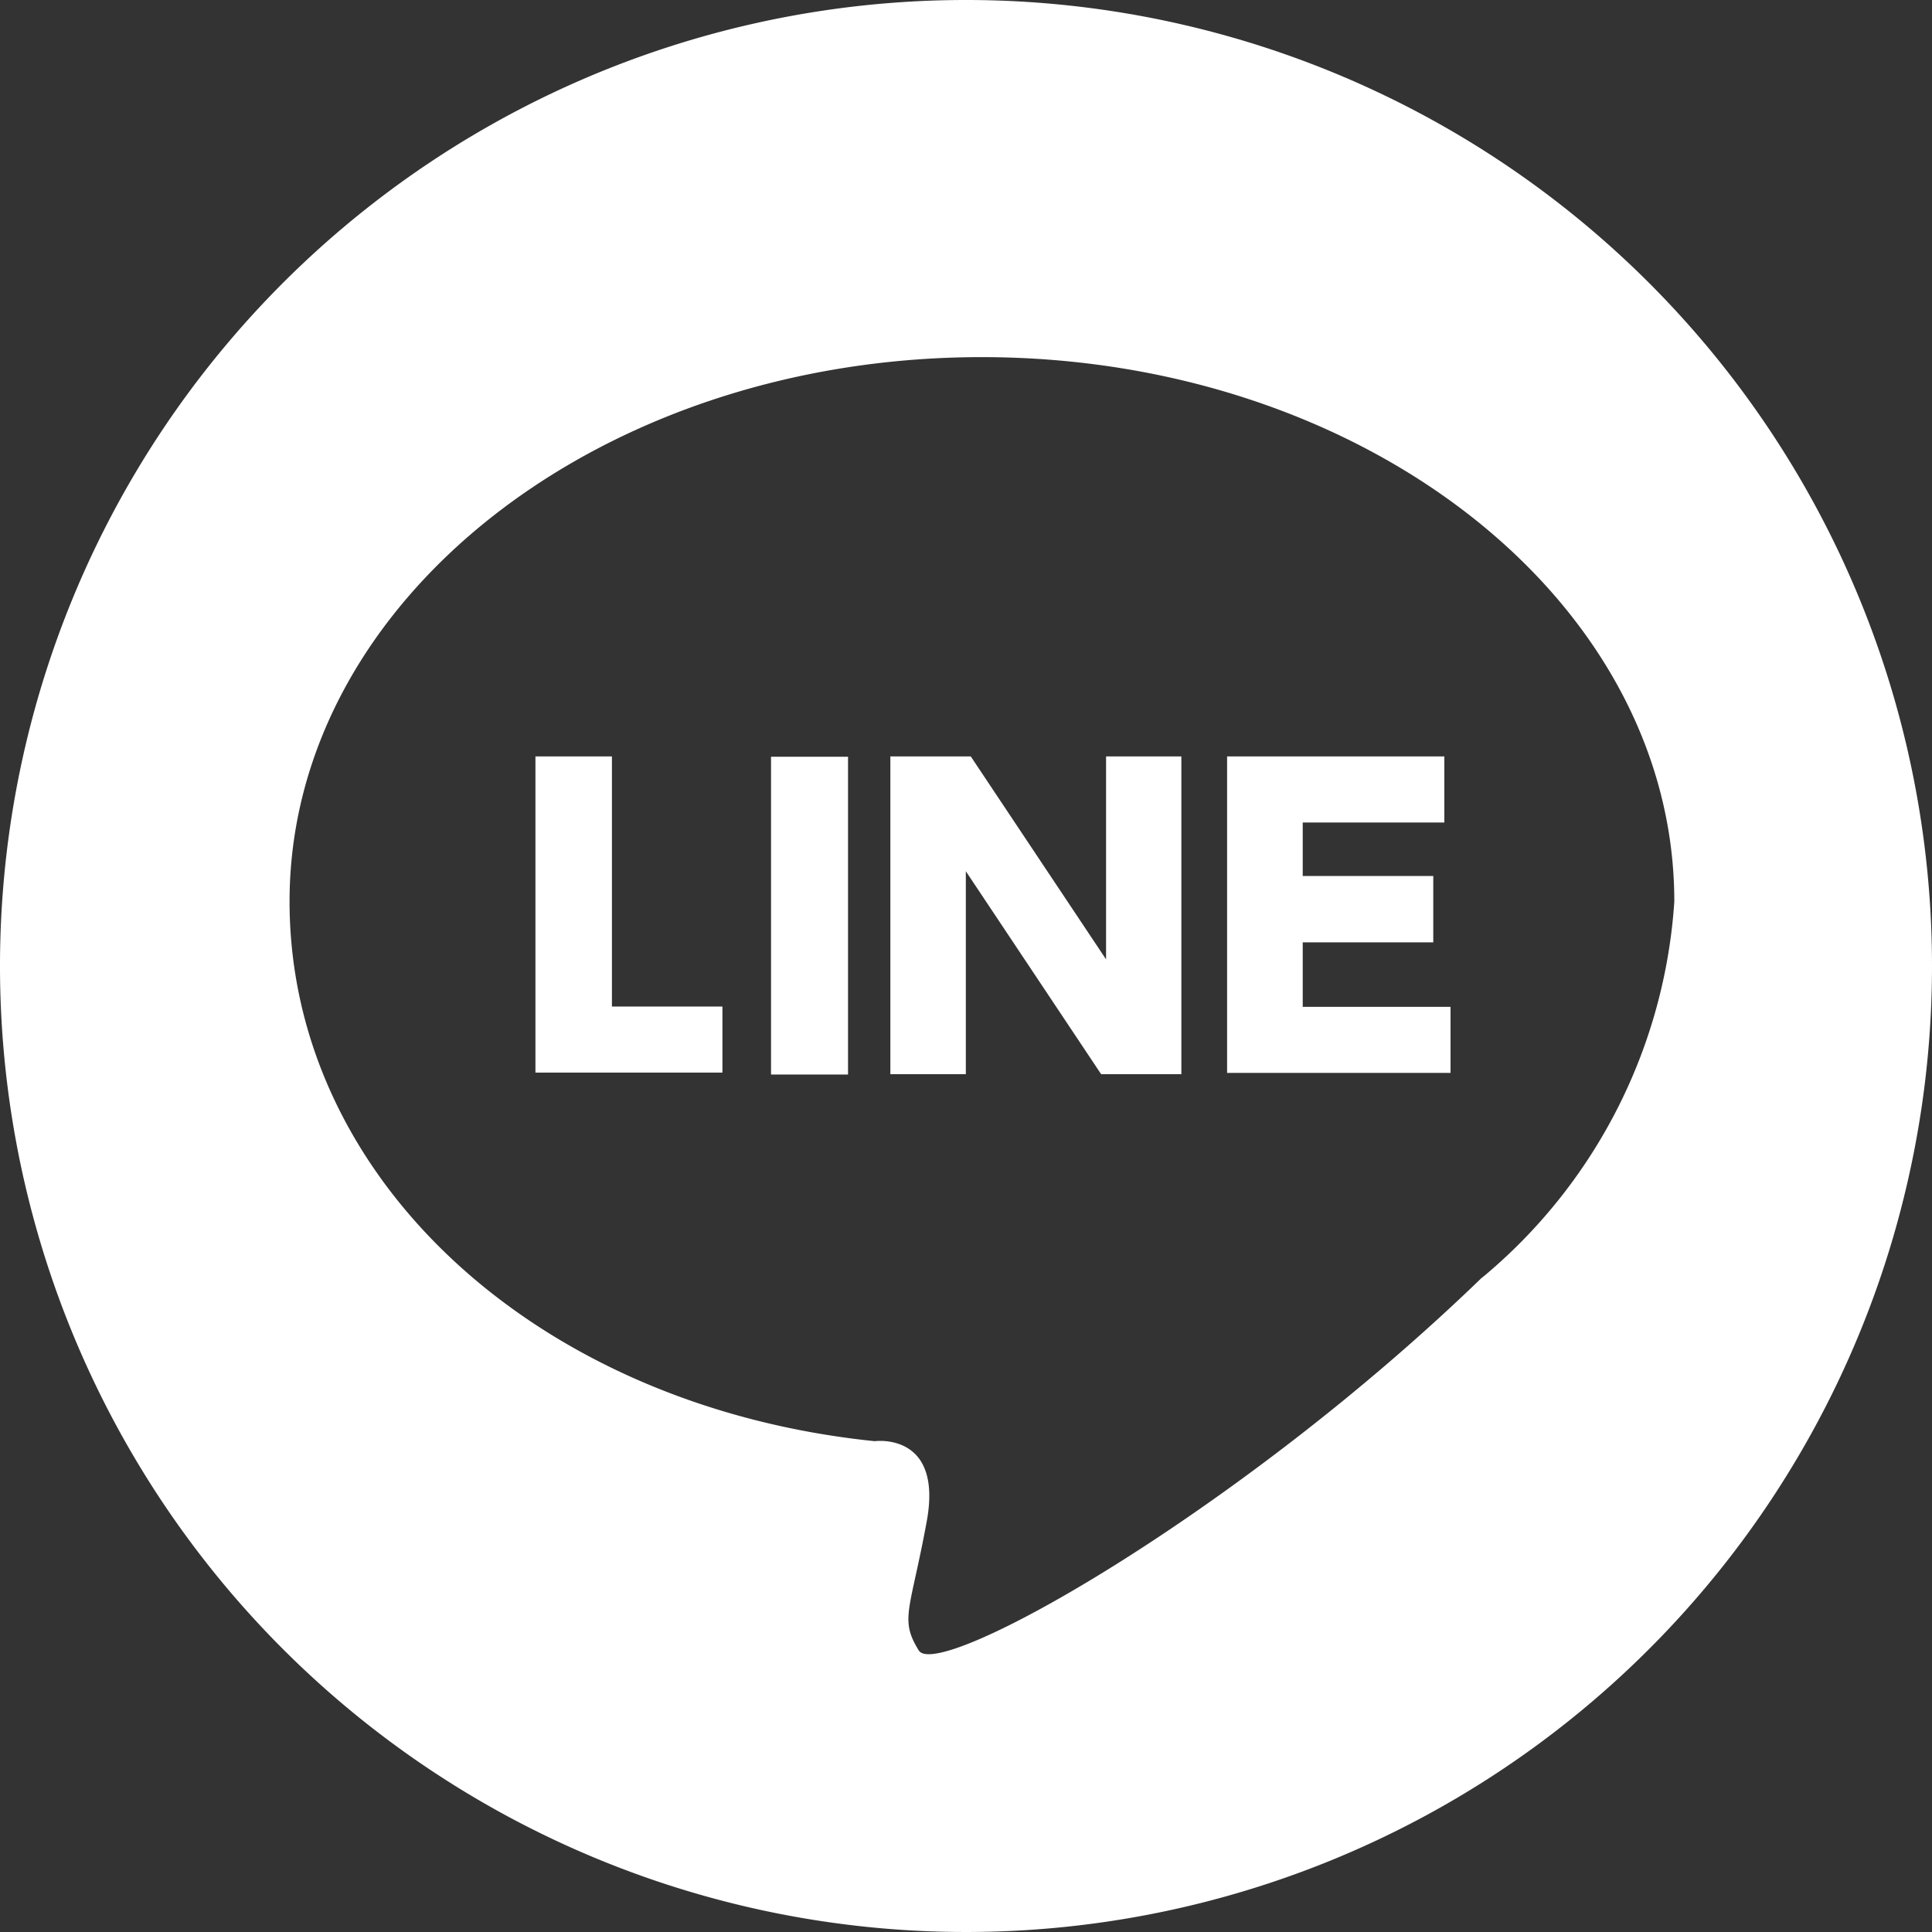 <svg id="コンポーネント_73_1" data-name="コンポーネント 73 – 1" xmlns="http://www.w3.org/2000/svg" xmlns:xlink="http://www.w3.org/1999/xlink" width="22.732" height="22.732" viewBox="0 0 22.732 22.732">
  <rect x="0" y="0" width="22.732" height="22.732" fill="#333333" stroke="none"/>
  <defs>
    <clipPath id="clip-path">
      <rect id="長方形_5" data-name="長方形 5" width="22.732" height="22.732" transform="translate(0 0)" fill="#fff"/>
    </clipPath>
  </defs>
  <g id="グループ_127" data-name="グループ 127" transform="translate(0 0)" clip-path="url(#clip-path)">
    <path id="パス_152" data-name="パス 152" d="M11.367,0A11.366,11.366,0,1,0,22.732,11.366,11.366,11.366,0,0,0,11.367,0m6.071,15.031c-2.868,2.777-6.4,4.758-6.628,4.388s-.1-.463.094-1.518-.612-.944-.612-.944c-3.98-.408-6.885-3.092-6.885-6.35,0-3.536,3.646-6.405,8.144-6.405S19.7,7.071,19.7,10.607a6.282,6.282,0,0,1-2.259,4.424" fill="#fff"/>
    <path id="パス_153" data-name="パス 153" d="M7.2,8.9v2.943H8.5v.777H6.3V8.9Z" fill="#fff"/>
    <rect id="長方形_4" data-name="長方形 4" width="0.906" height="3.739" transform="translate(9.072 8.904)" fill="#fff"/>
    <path id="パス_154" data-name="パス 154" d="M11.422,8.9l1.592,2.388V8.9H13.9v3.739h-.944l-1.592-2.388v2.388h-.888V8.9Z" fill="#fff"/>
    <path id="パス_155" data-name="パス 155" d="M16.864,10.329v.759H15.328v.759h1.739v.777H14.438V8.9h2.556v.778H15.328v.629h1.536Z" fill="#fff"/>
  </g>
</svg>
